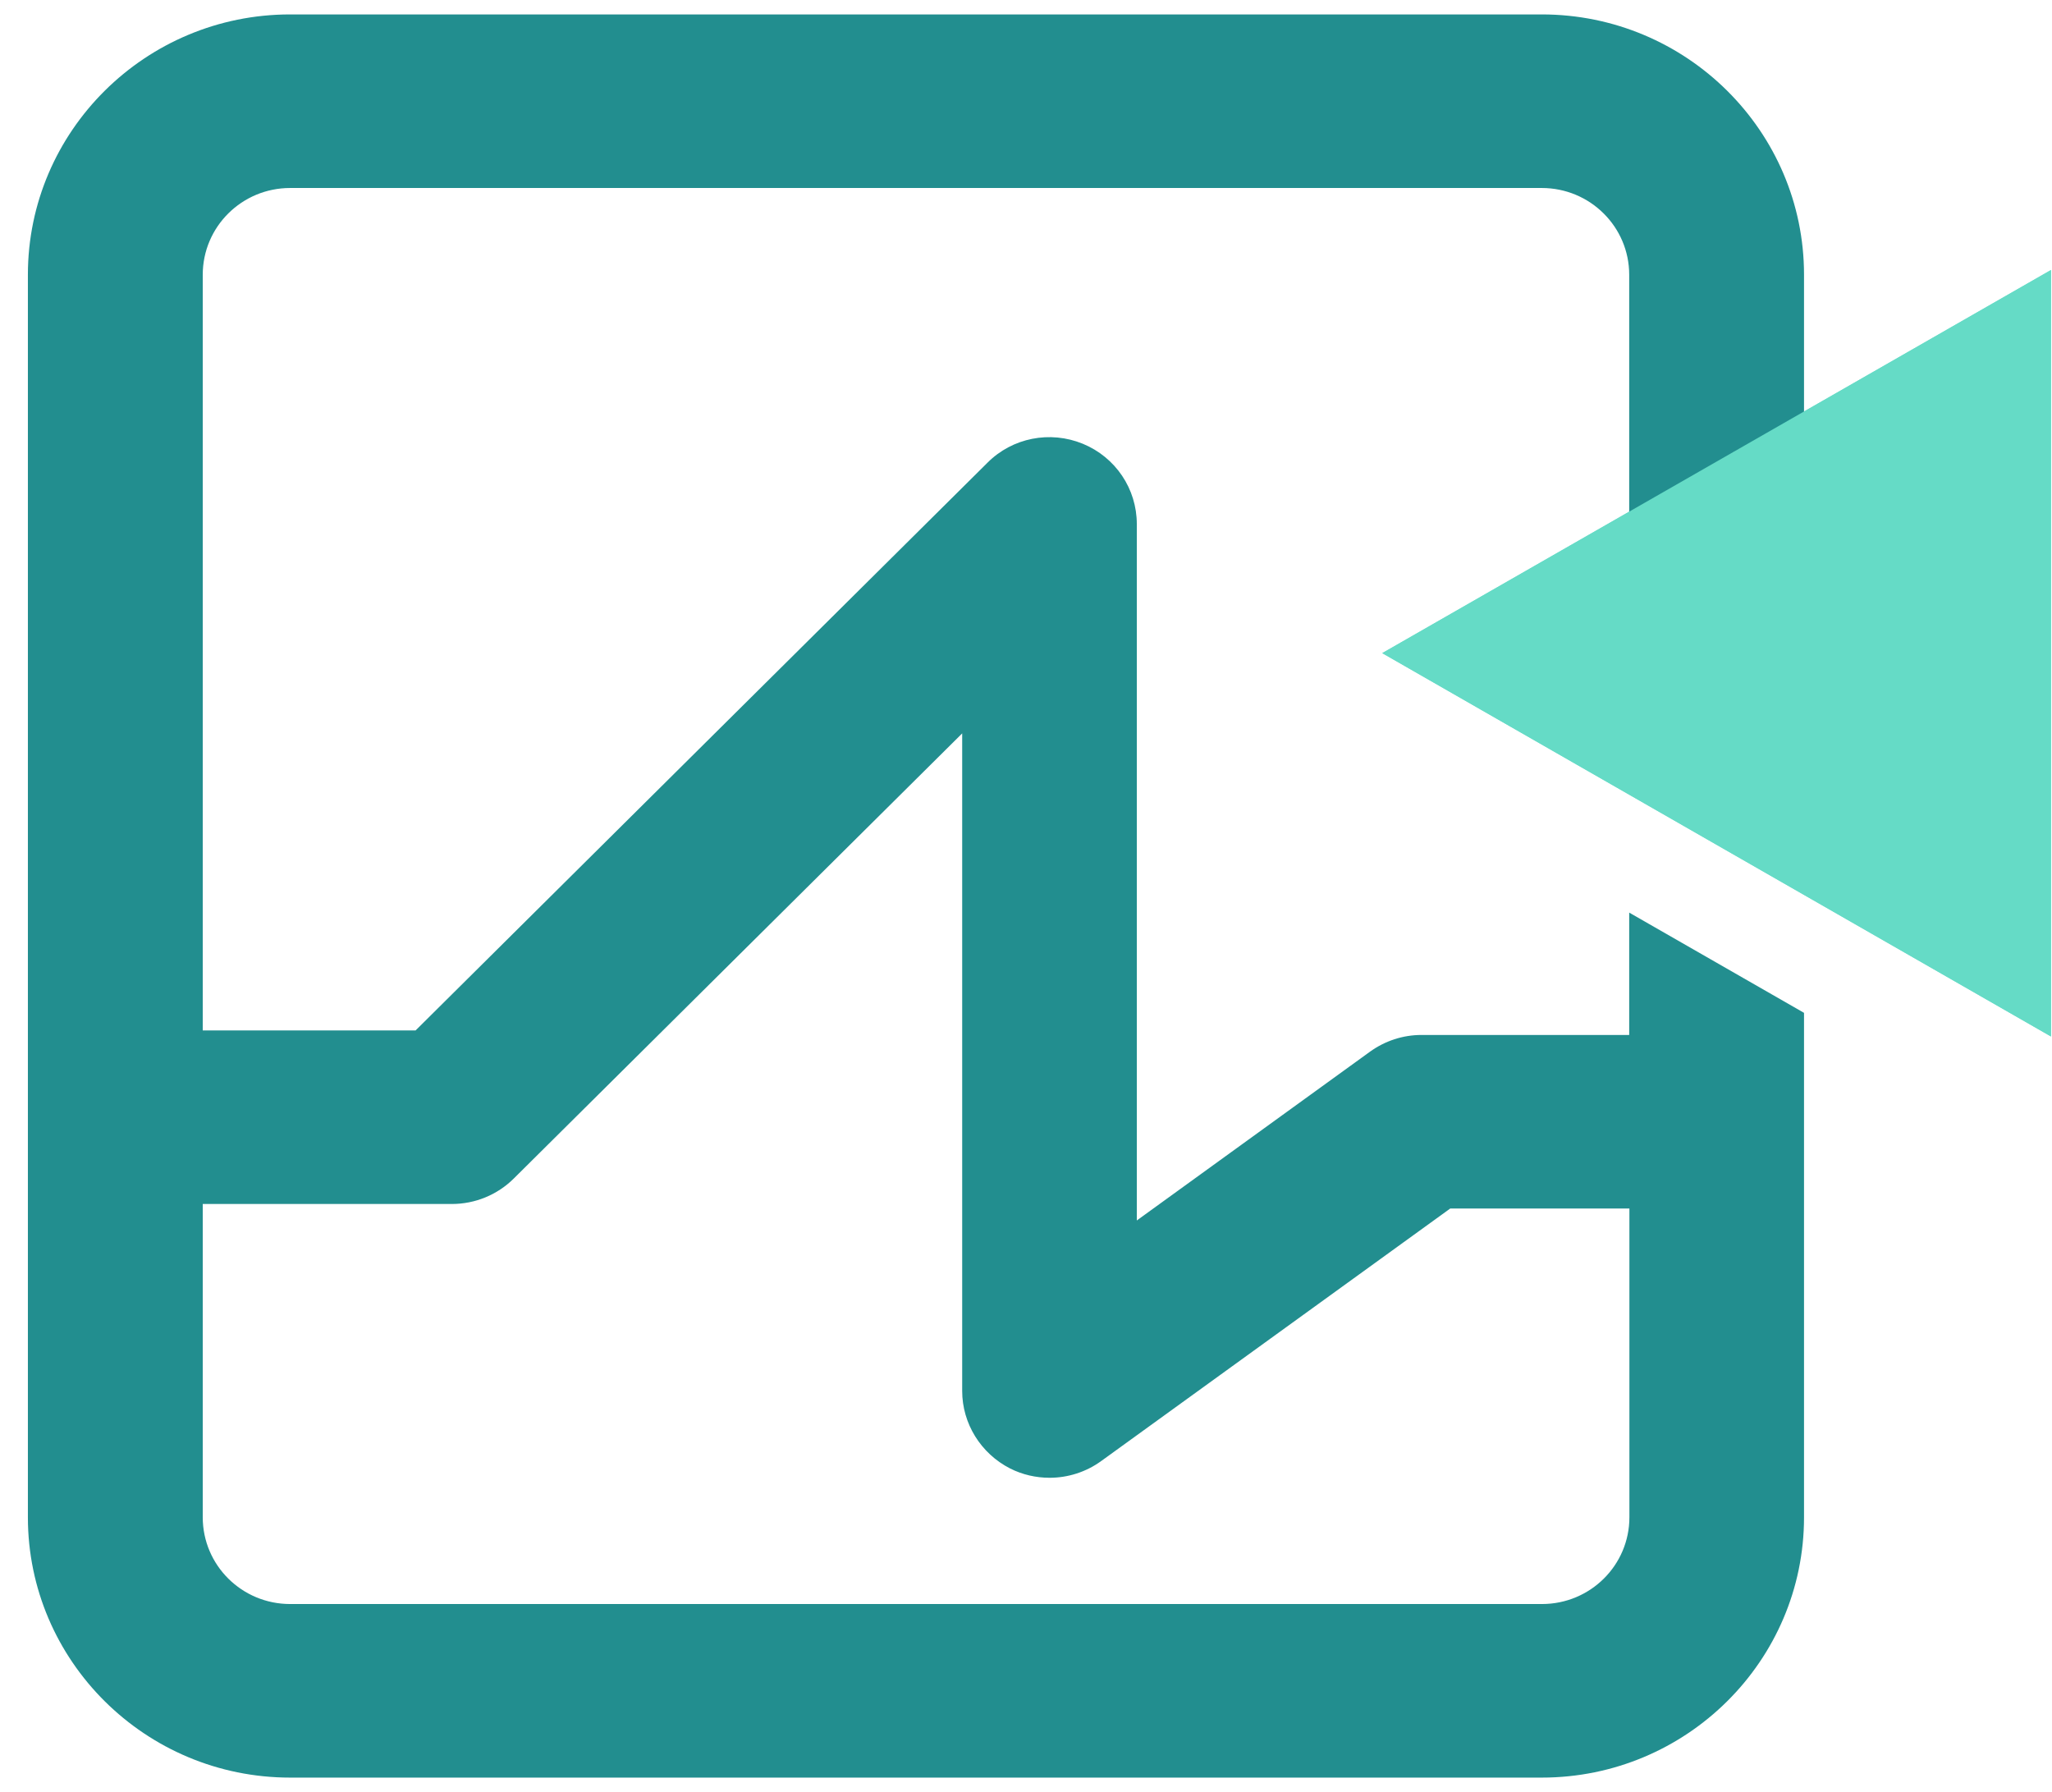 <svg width="71" height="62" viewBox="0 0 71 62" fill="none" xmlns="http://www.w3.org/2000/svg">
                <g clip-path="url(#clip0_2689_3377)">
                <path d="M47.826 22.596L70.965 35.859V9.341L47.826 22.596Z" fill="#65DBC6"/>
                <path d="M62.42 20.022V9.506C62.42 4.537 58.352 0.499 53.346 0.499H10.039C5.033 0.499 0.965 4.537 0.965 9.506V52.492C0.965 57.461 5.033 61.499 10.039 61.499H53.346C58.352 61.499 62.42 57.461 62.42 52.492V35.041L56.371 31.573V35.806H49.187C48.544 35.806 47.924 36.009 47.402 36.385L39.334 42.224V18.13C39.334 16.914 38.6 15.819 37.466 15.353C36.332 14.888 35.031 15.143 34.169 16.006L14.38 35.649H7.015V9.506C7.015 7.847 8.368 6.504 10.039 6.504H53.346C55.017 6.504 56.371 7.847 56.371 9.506V23.489L62.42 20.022ZM15.635 41.654C16.437 41.654 17.208 41.338 17.775 40.775L33.292 25.373V48.124C33.292 49.249 33.935 50.285 34.948 50.803C35.379 51.021 35.848 51.126 36.317 51.126C36.944 51.126 37.572 50.931 38.101 50.548L50.178 41.811H56.378V52.492C56.378 54.151 55.025 55.494 53.353 55.494H10.039C8.368 55.494 7.015 54.151 7.015 52.492V41.654H15.635Z" fill="#228E8F"/>
                <path d="M47.826 22.596L70.965 35.859V9.341L47.826 22.596Z" fill="#65DBC6"/>
                </g>
                <defs>
                <clipPath id="clip0_2689_3377">
                <rect width="70" height="61" fill="white" transform="translate(0.965 0.499)"/>
                </clipPath>
                </defs>
                </svg>